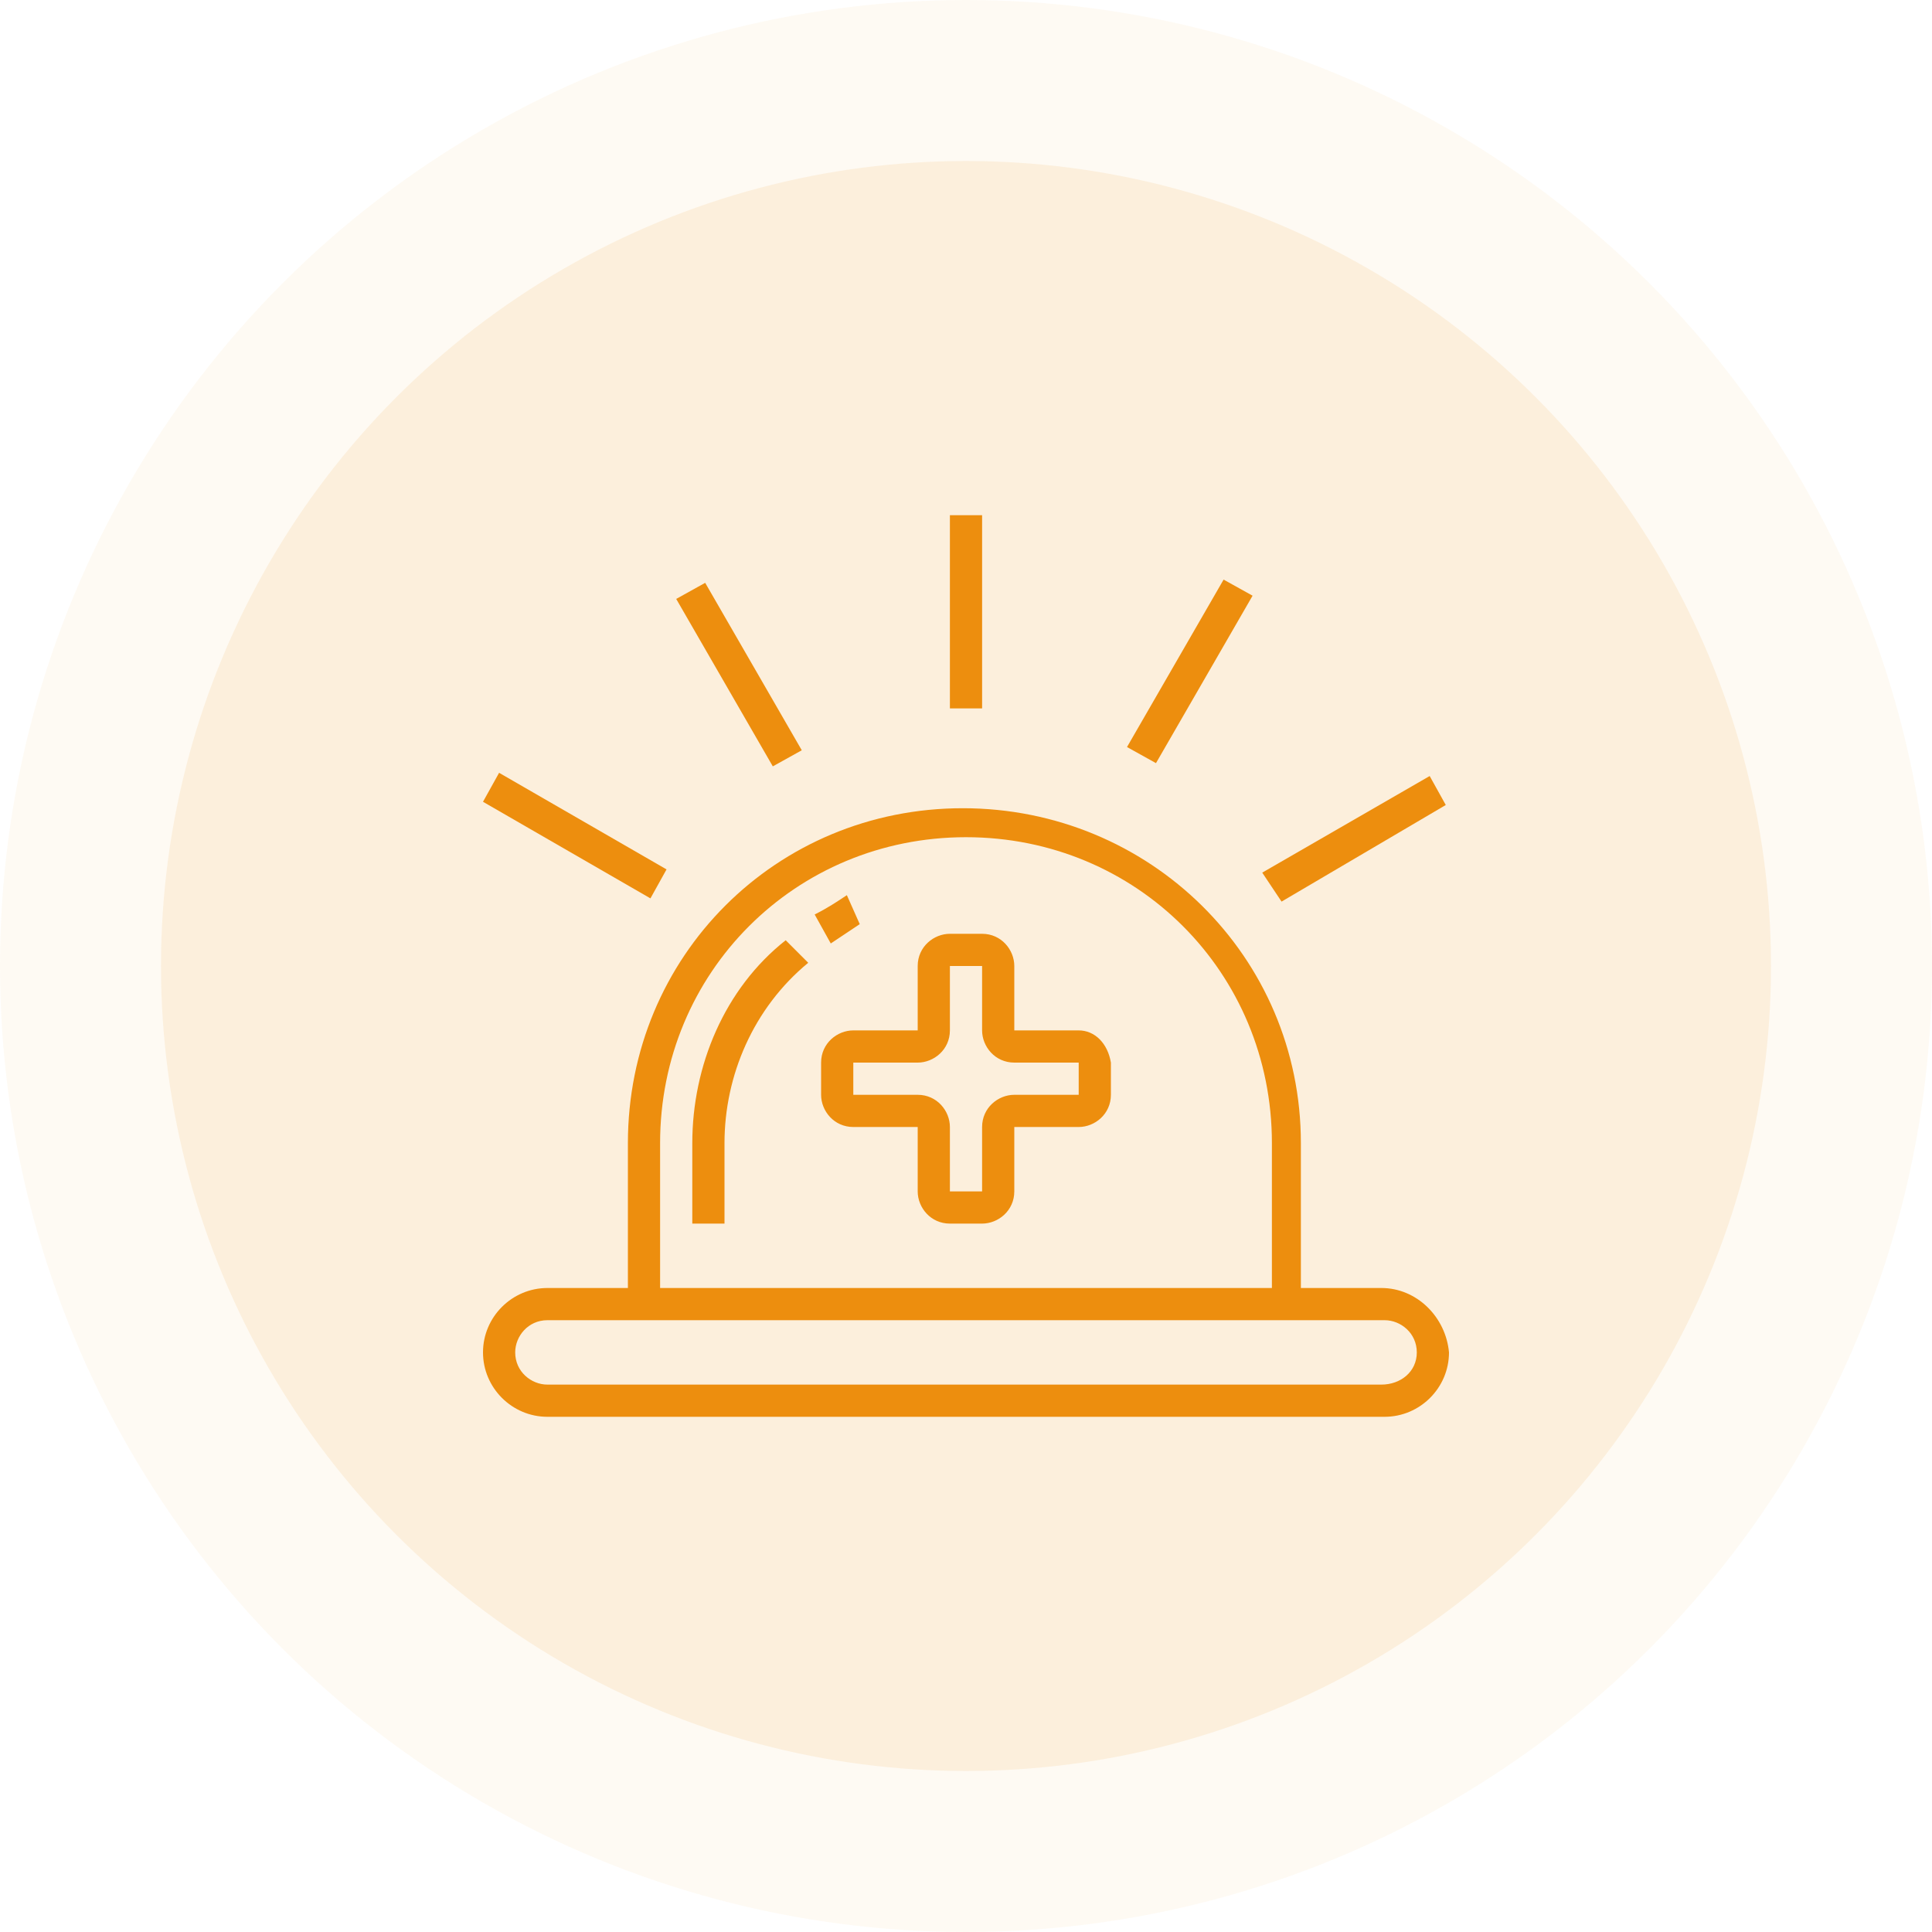 <?xml version="1.0" encoding="utf-8"?>
<!-- Generator: Adobe Illustrator 23.0.6, SVG Export Plug-In . SVG Version: 6.00 Build 0)  -->
<svg version="1.1" id="Layer_1" xmlns="http://www.w3.org/2000/svg" xmlns:xlink="http://www.w3.org/1999/xlink" x="0px" y="0px"
	 viewBox="0 0 60 60" style="enable-background:new 0 0 60 60;" xml:space="preserve">
<style type="text/css">
	.st0{opacity:5.000000e-02;fill:#ED8E0E;}
	.st1{opacity:0.1;fill:#ED8E0E;}
	.st2{fill:#ED8E0E;}
</style>
<circle class="st0" cx="30" cy="30" r="30"/>
<circle class="st1" cx="30" cy="30" r="25"/>
<g>
	<path class="st2" d="M25.8,29.3l-0.5-0.9c0.4-0.2,0.7-0.4,1-0.6l0.4,0.9C26.4,28.9,26.1,29.1,25.8,29.3z"/>
	<path class="st2" d="M29.5,16h1v6h-1V16z"/>
	<path class="st2" d="M21,18.6l0.9-0.5l3,5.2L24,23.8L21,18.6z"/>
	<path class="st2" d="M15,24.9l0.5-0.9l5.2,3l-0.5,0.9L15,24.9z"/>
	<path class="st2" d="M39.2,27.1l5.2-3l0.5,0.9l-5.1,3L39.2,27.1z"/>
	<path class="st2" d="M35,23.2l3-5.2l0.9,0.5l-3,5.2L35,23.2z"/>
	<path class="st2" d="M42.9,40h-2.5v-4.5c0-5.8-4.7-10.4-10.5-10.4s-10.4,4.6-10.4,10.4V40H17c-1.1,0-2,0.9-2,2s0.9,2,2,2h26
		c1.1,0,2-0.9,2-2C44.9,40.9,44,40,42.9,40z M20.5,35.5c0-5.3,4.2-9.5,9.5-9.5s9.5,4.2,9.5,9.5V40H20.5V35.5z M42.9,43H17
		c-0.5,0-1-0.4-1-1c0-0.5,0.4-1,1-1h26c0.5,0,1,0.4,1,1S43.5,43,42.9,43z"/>
	<path class="st2" d="M21.5,35.5V38h1v-2.5c0-2.1,0.9-4.2,2.6-5.6l-0.7-0.7C22.5,30.7,21.5,33.1,21.5,35.5z"/>
	<path class="st2" d="M33.5,32h-2v-2c0-0.5-0.4-1-1-1h-1c-0.5,0-1,0.4-1,1v2h-2c-0.5,0-1,0.4-1,1v1c0,0.5,0.4,1,1,1h2v2
		c0,0.5,0.4,1,1,1h1c0.5,0,1-0.4,1-1v-2h2c0.5,0,1-0.4,1-1v-1C34.4,32.4,34,32,33.5,32z M33.5,34h-2c-0.5,0-1,0.4-1,1v2h-1v-2
		c0-0.5-0.4-1-1-1h-2v-1h2c0.5,0,1-0.4,1-1v-2h1v2c0,0.5,0.4,1,1,1h2V34z"/>
</g>
</svg>
